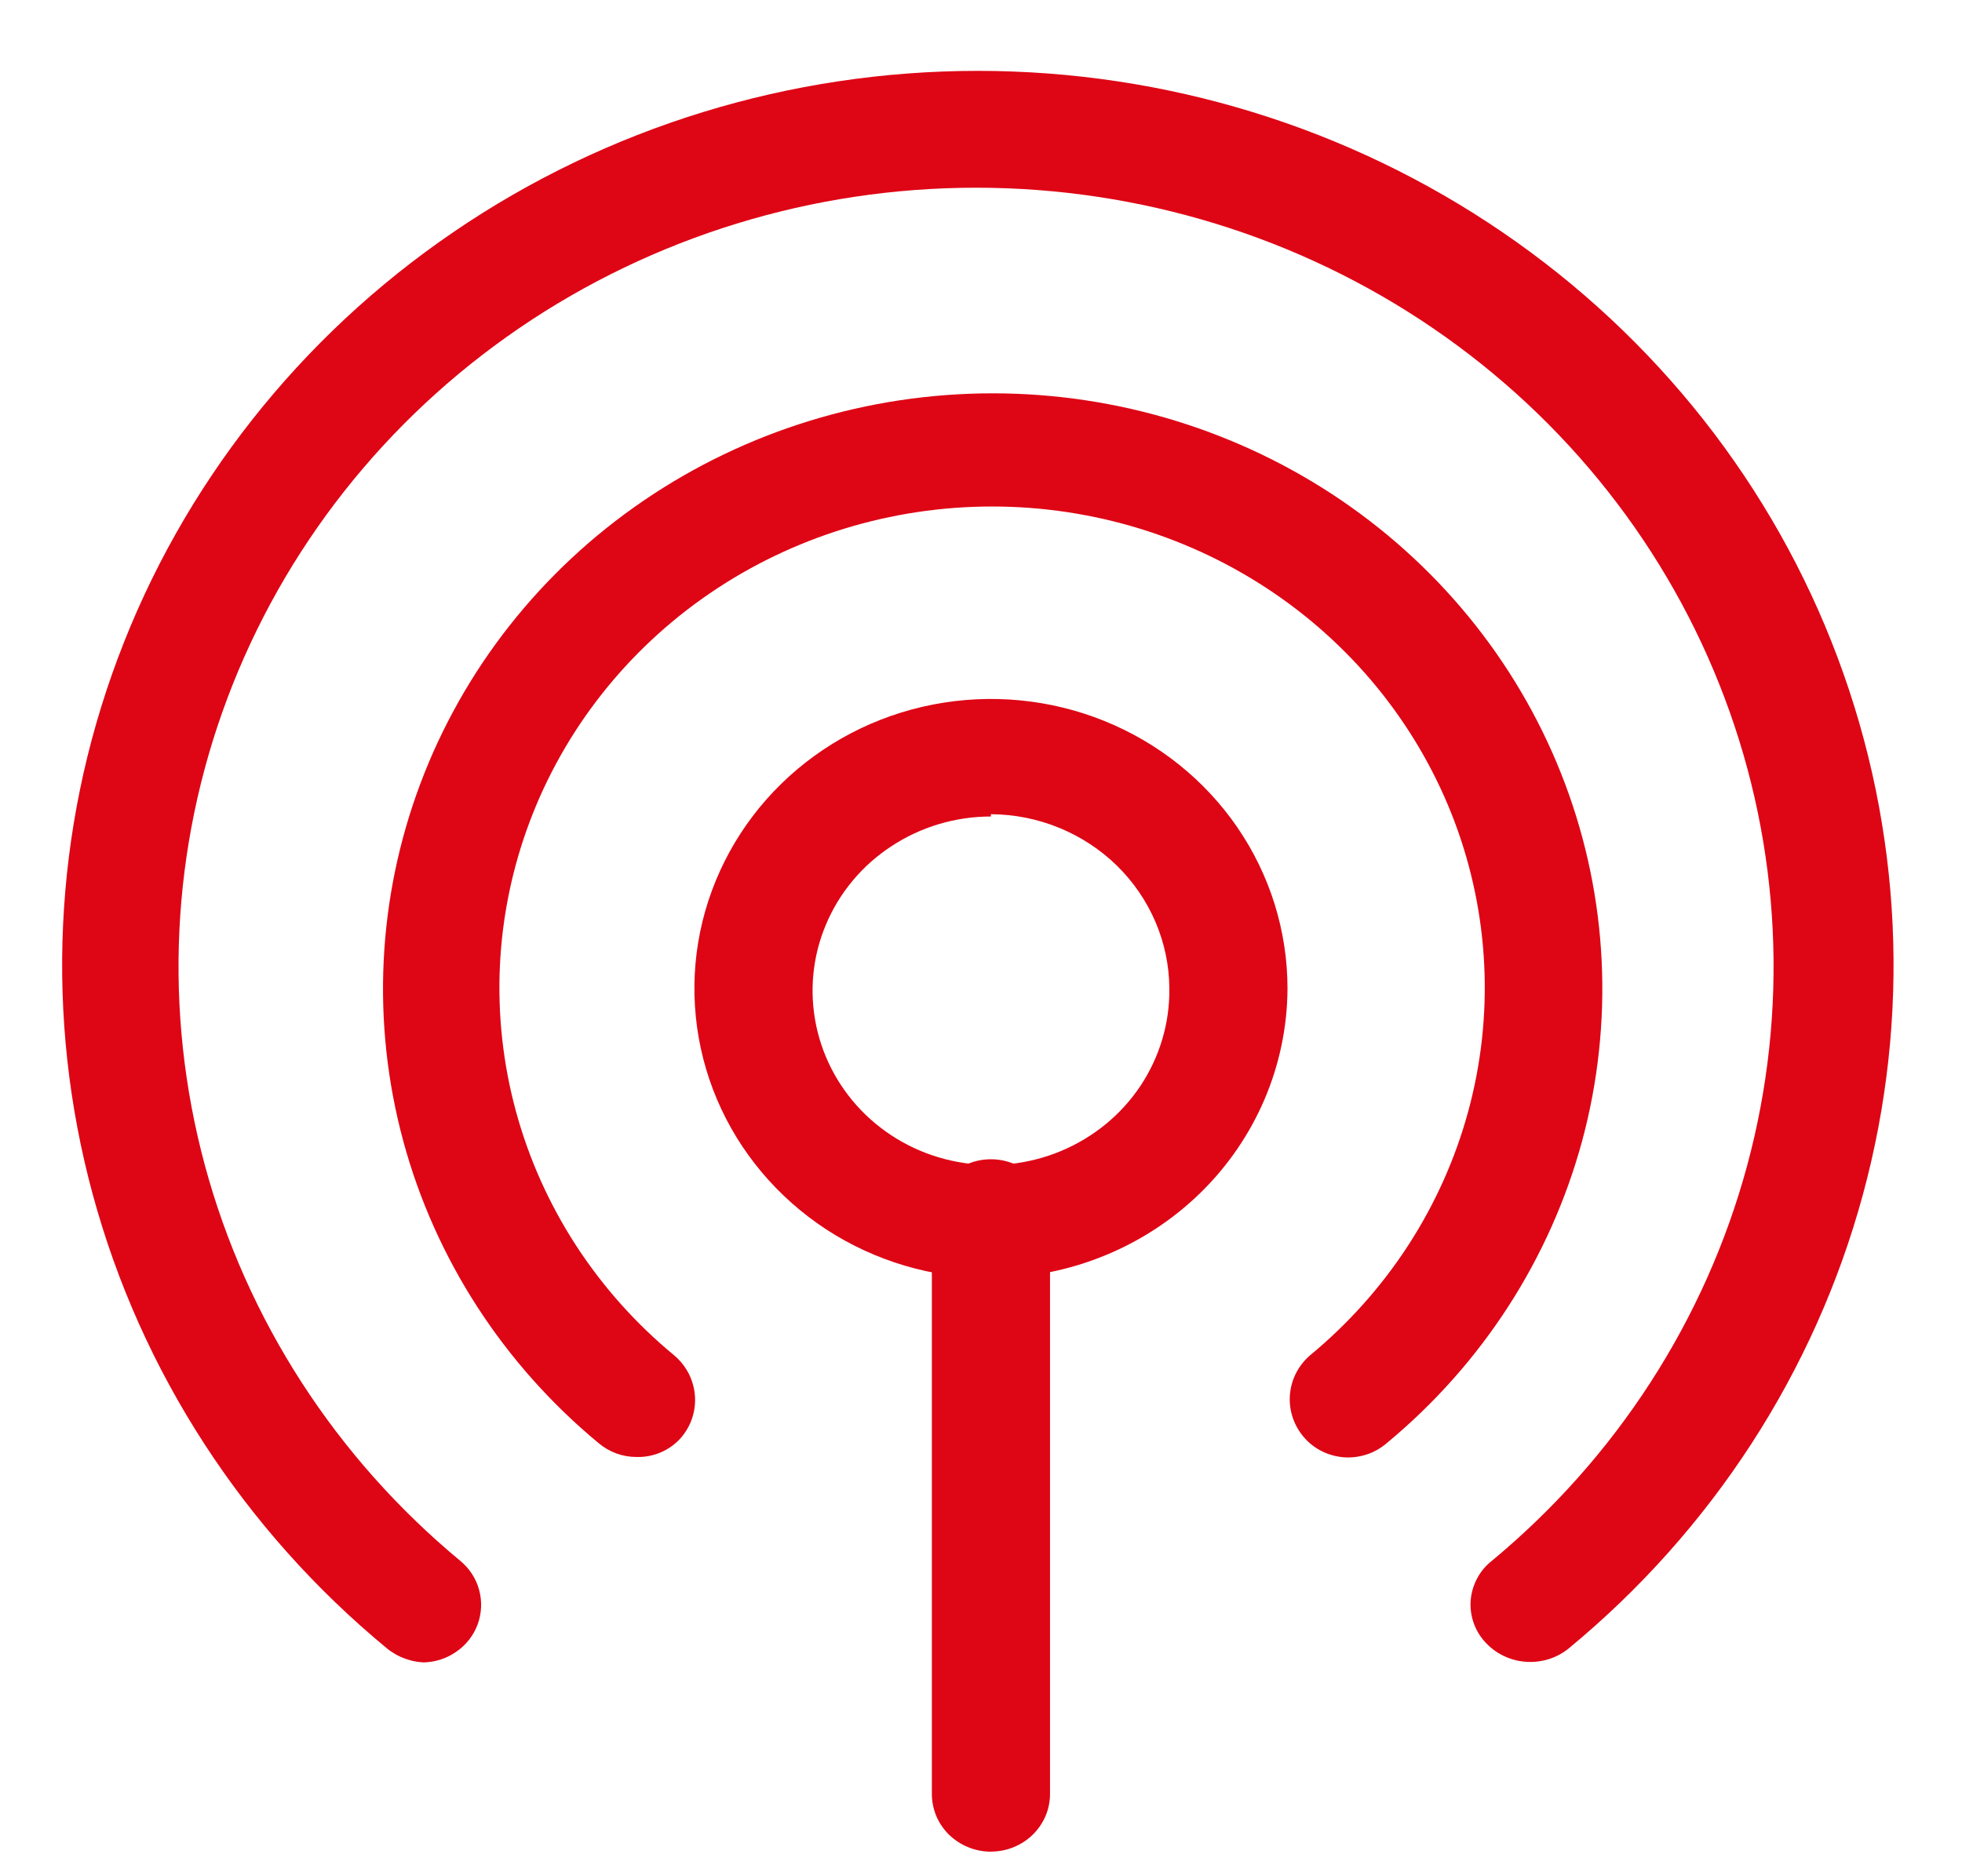 <svg width="23" height="22" viewBox="0 0 23 22" fill="none" xmlns="http://www.w3.org/2000/svg">
<g clip-path="url(#clip0_3819_964)">
<path d="M5.008 19.493C4.837 19.495 4.67 19.437 4.538 19.33C2.857 17.943 1.652 16.086 1.088 14.008C0.523 11.931 0.626 9.734 1.382 7.716C2.137 5.697 3.51 3.954 5.313 2.723C7.116 1.491 9.263 0.831 11.463 0.831C13.663 0.831 15.81 1.491 17.613 2.723C19.416 3.954 20.789 5.697 21.544 7.716C22.3 9.734 22.403 11.931 21.838 14.008C21.274 16.086 20.069 17.943 18.388 19.33C18.246 19.445 18.064 19.5 17.88 19.485C17.696 19.47 17.526 19.385 17.405 19.249C17.345 19.182 17.3 19.104 17.272 19.02C17.244 18.936 17.233 18.847 17.241 18.758C17.249 18.67 17.275 18.584 17.317 18.506C17.359 18.427 17.417 18.358 17.488 18.302C18.948 17.092 19.993 15.474 20.482 13.665C20.97 11.857 20.879 9.945 20.219 8.189C19.56 6.433 18.365 4.917 16.795 3.846C15.225 2.775 13.357 2.201 11.442 2.201C9.527 2.201 7.659 2.775 6.089 3.846C4.519 4.917 3.324 6.433 2.665 8.189C2.005 9.945 1.914 11.857 2.402 13.665C2.891 15.474 3.936 17.092 5.396 18.302C5.504 18.391 5.581 18.51 5.617 18.644C5.653 18.777 5.647 18.918 5.599 19.048C5.551 19.177 5.463 19.29 5.347 19.369C5.232 19.449 5.095 19.492 4.953 19.493H5.008Z" fill="#DE0515"/>
<path d="M7.461 17.084C7.298 17.084 7.141 17.026 7.018 16.922C5.901 15.997 5.101 14.76 4.727 13.378C4.353 11.995 4.423 10.534 4.927 9.191C5.431 7.848 6.344 6.689 7.545 5.87C8.745 5.052 10.173 4.612 11.637 4.612C13.101 4.612 14.529 5.052 15.729 5.87C16.929 6.689 17.843 7.848 18.347 9.191C18.851 10.534 18.92 11.995 18.547 13.378C18.172 14.76 17.373 15.997 16.256 16.922C16.188 16.98 16.109 17.026 16.023 17.054C15.938 17.082 15.847 17.094 15.757 17.088C15.666 17.081 15.578 17.057 15.497 17.017C15.417 16.977 15.345 16.922 15.287 16.854C15.168 16.717 15.108 16.539 15.121 16.36C15.134 16.18 15.218 16.013 15.356 15.893C16.26 15.147 16.908 14.148 17.212 13.03C17.516 11.912 17.461 10.73 17.055 9.644C16.648 8.558 15.91 7.62 14.939 6.957C13.969 6.295 12.814 5.939 11.63 5.939C10.446 5.939 9.291 6.295 8.321 6.957C7.351 7.62 6.612 8.558 6.206 9.644C5.799 10.73 5.744 11.912 6.048 13.03C6.352 14.148 7 15.147 7.904 15.893C8.194 16.139 8.231 16.565 7.987 16.854C7.857 17.005 7.663 17.09 7.461 17.084V17.084Z" fill="#DE0515"/>
<path d="M11.616 14.987C10.929 14.987 10.257 14.788 9.685 14.415C9.114 14.041 8.668 13.511 8.405 12.891C8.142 12.27 8.073 11.587 8.207 10.929C8.342 10.27 8.673 9.665 9.159 9.19C9.645 8.715 10.264 8.392 10.938 8.261C11.613 8.13 12.312 8.197 12.947 8.454C13.582 8.711 14.125 9.146 14.507 9.704C14.889 10.263 15.093 10.919 15.093 11.591C15.089 12.49 14.722 13.352 14.071 13.988C13.419 14.624 12.537 14.983 11.617 14.987L11.616 14.987ZM11.616 9.574C11.201 9.574 10.796 9.695 10.452 9.921C10.107 10.146 9.839 10.467 9.682 10.842C9.524 11.217 9.485 11.629 9.568 12.026C9.651 12.423 9.853 12.787 10.148 13.072C10.443 13.356 10.818 13.549 11.226 13.624C11.633 13.7 12.055 13.656 12.436 13.497C12.818 13.338 13.143 13.072 13.369 12.733C13.595 12.393 13.713 11.996 13.708 11.591C13.705 11.05 13.483 10.532 13.092 10.149C12.7 9.767 12.17 9.55 11.616 9.547V9.574Z" fill="#DE0515"/>
<path d="M11.616 21.712C11.525 21.712 11.435 21.694 11.351 21.66C11.267 21.626 11.191 21.576 11.126 21.514C11.062 21.451 11.011 21.376 10.976 21.294C10.942 21.212 10.924 21.124 10.924 21.035V14.27C10.924 14.09 10.997 13.918 11.127 13.791C11.256 13.665 11.432 13.593 11.616 13.593C11.8 13.593 11.976 13.665 12.106 13.791C12.236 13.918 12.309 14.09 12.309 14.27V21.035C12.309 21.409 11.999 21.711 11.616 21.711L11.616 21.712Z" fill="#DE0515"/>
</g>
<defs>
<clipPath id="clip0_3819_964">
<rect width="22" height="21" fill="#DE0515" transform="translate(0.445 0.83)"/>
</clipPath>
</defs>
</svg>
